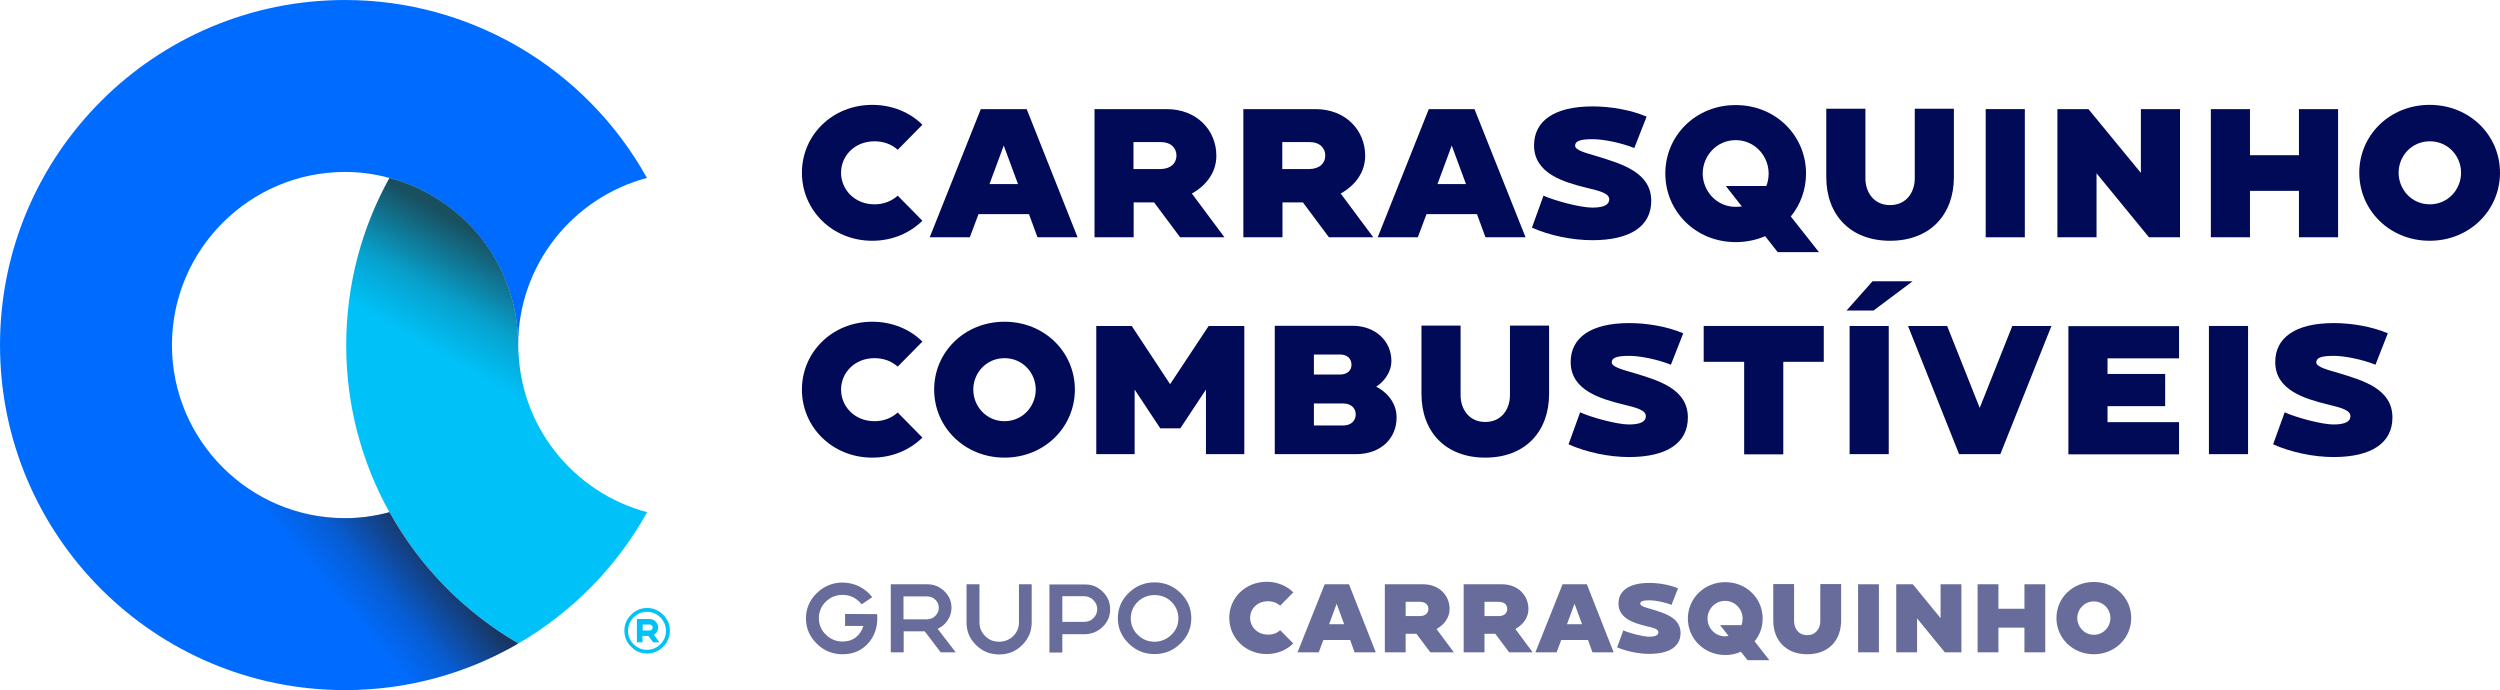 <?xml version="1.0" encoding="utf-8"?>
<!-- Generator: Adobe Illustrator 27.1.1, SVG Export Plug-In . SVG Version: 6.00 Build 0)  -->
<svg version="1.1" id="Layer_1" xmlns="http://www.w3.org/2000/svg" xmlns:xlink="http://www.w3.org/1999/xlink" x="0px" y="0px"
	 viewBox="0 0 1296.9 358" style="enable-background:new 0 0 1296.9 358;" xml:space="preserve">
<style type="text/css">
	.st0{opacity:0.6;}
	.st1{fill:#010A56;}
	.st2{fill:#00C2F9;}
	.st3{fill:#006CFF;}
	.st4{fill:url(#SVGID_1_);}
	.st5{fill:url(#SVGID_00000036245886897089355520000001038963282554452923_);}
</style>
<g class="st0">
	<path class="st1" d="M455,318.6c0.1,0.5,0.1,1.2,0.1,2.1c0,5.2-1.6,9.5-4.7,13c-3.5,3.8-7.8,5.7-13.3,5.7c-5.2,0-9.7-1.8-13.4-5.5
		c-3.7-3.6-5.6-8-5.6-13.1s1.9-9.5,5.6-13.1s8.2-5.5,13.4-5.5c3,0,5.9,0.7,8.6,2c2.7,1.4,5,3.2,6.8,5.6l-5.5,3.7
		c-1.2-1.5-2.6-2.7-4.3-3.6c-1.8-0.9-3.6-1.3-5.6-1.3c-3.4,0-6.3,1.2-8.7,3.5c-2.4,2.4-3.6,5.3-3.6,8.6s1.2,6.2,3.6,8.5
		c2.4,2.4,5.3,3.6,8.7,3.6c2.8,0,5.2-0.8,7-2.3s3.1-3.4,3.8-5.8h-9.5v-6.2L455,318.6L455,318.6z"/>
	<path class="st1" d="M495.8,338.4H488l-8.3-10.9h-10.9v10.9h-6.7v-35.3H481c3.5,0,6.4,1.2,8.9,3.6s3.7,5.3,3.7,8.6
		c0,2.4-0.7,4.5-2,6.5s-3,3.4-5.2,4.4L495.8,338.4z M485.2,319.5c1.2-1.2,1.8-2.5,1.8-4.2s-0.6-3.1-1.8-4.2
		c-1.2-1.2-2.7-1.7-4.4-1.7h-12.1v11.9h12.1C482.6,321.2,484.1,320.7,485.2,319.5z"/>
	<path class="st1" d="M535.2,303.1v19.8c0,4.5-1.6,8.4-4.9,11.7s-7.3,4.9-12,4.9s-8.7-1.6-12-4.9s-4.9-7.1-4.9-11.7v-19.8h6.7v19.8
		c0,2.8,1,5.1,3,7.1c2,2,4.4,2.9,7.2,2.9s5.3-1,7.3-2.9c2-2,3-4.3,3-7.1v-19.8H535.2z"/>
	<path class="st1" d="M572,306.9c2.6,2.5,3.9,5.6,3.9,9.2s-1.3,6.6-3.9,9.1c-2.6,2.5-5.8,3.8-9.4,3.8h-11.5v9.5h-6.7v-35.3h18.2
		C566.2,303.1,569.4,304.3,572,306.9z M567.2,320.7c1.3-1.3,2-2.8,2-4.7s-0.7-3.4-2-4.7s-2.9-2-4.8-2h-11.3v13.3h11.3
		C564.3,322.6,565.9,322,567.2,320.7z"/>
	<path class="st1" d="M612.4,307.6c3.7,3.6,5.6,8,5.6,13.1s-1.9,9.5-5.6,13.1c-3.8,3.7-8.2,5.5-13.5,5.5c-5.2,0-9.7-1.8-13.4-5.5
		c-3.7-3.6-5.6-8-5.6-13.1s1.9-9.5,5.6-13.1c3.7-3.6,8.2-5.5,13.4-5.5S608.6,303.9,612.4,307.6z M607.7,329.3
		c2.4-2.4,3.6-5.2,3.6-8.5s-1.2-6.2-3.6-8.6c-2.4-2.4-5.4-3.5-8.8-3.5s-6.3,1.2-8.7,3.5c-2.4,2.4-3.6,5.3-3.6,8.6s1.2,6.2,3.6,8.5
		c2.4,2.4,5.3,3.6,8.7,3.6S605.3,331.6,607.7,329.3z"/>
	<path class="st1" d="M664.1,326.9l6.8,6.9c-3.5,3.4-8.3,5.5-13.8,5.5c-11,0-19.4-8.4-19.4-18.8s8.4-18.7,19.4-18.7
		c5.5,0,10.4,2.1,13.8,5.5l-6.8,6.9c-1.6-1.4-3.8-2.3-6.4-2.3c-5.6,0-9.2,4.1-9.2,8.6s3.6,8.7,9.2,8.7
		C660.4,329.3,662.5,328.4,664.1,326.9z"/>
	<path class="st1" d="M713.7,338.4h-11l-2.3-6.4h-13.9l-2.4,6.4h-11l14.1-35.3h12.6L713.7,338.4z M697.3,323.8l-3.9-10.6l-3.9,10.6
		H697.3z"/>
	<path class="st1" d="M754.2,338.4H742l-7.2-9.6h-5.6v9.6h-10.8v-35.3h19.9c8.3,0,13.7,5.8,13.7,12.8c0,4.5-2.8,8.2-6.8,10.4
		L754.2,338.4z M741,315.9c0-2-1.4-3.7-4.4-3.7h-7.4v7.4h7.4C739.5,319.6,741,317.9,741,315.9z"/>
	<path class="st1" d="M795.1,338.4h-12.2l-7.2-9.6h-5.6v9.6h-10.8v-35.3h19.9c8.3,0,13.7,5.8,13.7,12.8c0,4.5-2.8,8.2-6.8,10.4
		L795.1,338.4z M781.9,315.9c0-2-1.4-3.7-4.4-3.7h-7.4v7.4h7.4C780.5,319.6,781.9,317.9,781.9,315.9z"/>
	<path class="st1" d="M837.1,338.4h-11l-2.3-6.4h-13.9l-2.4,6.4h-11l14.1-35.3h12.6L837.1,338.4z M820.7,323.8l-3.9-10.6l-3.9,10.6
		H820.7z"/>
	<path class="st1" d="M871.8,328.4c0,7-5.8,10.8-16.2,10.8c-5.6,0-11.8-1.3-16.7-3.4l3.2-8.8c3,1.4,10.2,3.3,13.5,3.3
		c3.5,0,4.7-1,4.7-2.3c0-1.7-2.5-2.3-6.3-3.2c-6.2-1.5-14.4-3.9-14.4-11.7c0-6.6,5.4-10.7,16.1-10.7c4.9,0,10.5,1,14.8,2.8l-3.4,8.6
		c-3.7-1.5-8.6-2.4-11.4-2.4c-3.6,0-4.8,0.6-4.8,1.8s2.8,2,6.1,2.9C863.5,318.1,871.8,320.4,871.8,328.4z"/>
	<path class="st1" d="M906.6,342.5l-3.5-4.4c-2.4,1.1-5.2,1.7-8.1,1.7c-11,0-19.4-8.5-19.4-18.9S884,302,895,302s19.4,8.4,19.4,18.9
		c0,4.4-1.5,8.6-4.2,11.8l7.7,9.8L906.6,342.5L906.6,342.5z M896.7,329.9l-4.4-5.6h11.1c0.4-1.1,0.6-2.3,0.6-3.4
		c0-4.8-3.8-9.2-9.1-9.2s-9.1,4.4-9.1,9.2s3.8,9.2,9.1,9.2C895.6,330,896.1,330,896.7,329.9z"/>
	<path class="st1" d="M955.1,303v18.9c0,10.4-6.6,17.5-17.6,17.5s-17.6-7.2-17.6-17.5V303h10.8v19.2c0,3.7,2.2,7.3,6.8,7.3
		s6.8-3.6,6.8-7.3V303H955.1z"/>
	<path class="st1" d="M963.9,338.4v-35.3h10.8v35.3H963.9z"/>
	<path class="st1" d="M1017.5,303.1v35.3h-8.6l-14.4-17.6v17.6h-10.8v-35.3h8.6l14.4,17.6v-17.6H1017.5z"/>
	<path class="st1" d="M1061,303.1v35.3h-10.8v-12.8h-13.5v12.8h-10.8v-35.3h10.8v12.7h13.5v-12.7H1061z"/>
	<path class="st1" d="M1105.6,320.6c0,10.3-8.4,18.8-19.4,18.8s-19.4-8.4-19.4-18.8s8.4-18.7,19.4-18.7
		C1097.3,301.9,1105.6,310.3,1105.6,320.6z M1094.8,320.6c0-4.5-3.6-8.6-8.6-8.6s-8.6,4.1-8.6,8.6s3.6,8.7,8.6,8.7
		S1094.8,325.2,1094.8,320.6z"/>
</g>
<g>
	<g>
		<g>
			<path class="st1" d="M465.7,214l12.8,13c-6.5,6.4-15.6,10.4-26,10.4c-20.8,0-36.5-15.9-36.5-35.3s15.7-35.2,36.5-35.2
				c10.4,0,19.5,3.9,26,10.3l-12.8,13c-3-2.7-7.1-4.4-12-4.4c-10.6,0-17.4,7.8-17.4,16.3s6.8,16.4,17.4,16.4
				C458.6,218.5,462.7,216.7,465.7,214z"/>
			<path class="st1" d="M557.6,202.1c0,19.4-15.7,35.3-36.5,35.3s-36.5-15.9-36.5-35.3s15.7-35.2,36.5-35.2S557.6,182.7,557.6,202.1
				z M537.3,202.1c0-8.6-6.7-16.3-16.2-16.3s-16.2,7.7-16.2,16.3s6.7,16.4,16.2,16.4S537.3,210.7,537.3,202.1z"/>
			<path class="st1" d="M645.5,169.1v66.5h-19.9v-33.5l-13.3,20.1h-10.4l-13.3-20.1v33.5h-19.9v-66.5h18.4l19.9,30.2l20-30.2H645.5z
				"/>
			<path class="st1" d="M724.5,216.6c0,10.5-7.8,19-21.2,19h-42V169h40.3c12.2,0,20.2,8.2,20.2,18.2c0,6.9-5.1,11.7-7.9,13.4
				C717.5,202.3,724.5,207.5,724.5,216.6z M681.6,194.3H695c4.2,0,6.1-2.3,6.1-5.1c0-3-2-5.3-6.1-5.3h-13.4V194.3z M703.3,215
				c0-3.1-2.2-5.7-6.6-5.7h-15.1v11.4h15.1C700.9,220.8,703.3,218.2,703.3,215z"/>
			<path class="st1" d="M803.6,168.9v35.5c0,19.5-12.4,33-33.1,33s-33.1-13.5-33.1-33v-35.5h20.3v36.2c0,6.9,4.2,13.8,12.8,13.8
				s12.8-6.9,12.8-13.8v-36.2H803.6z"/>
			<path class="st1" d="M875.6,216.6c0,13.2-10.9,20.5-30.5,20.5c-10.5,0-22.2-2.5-31.4-6.6l6-16.6c5.7,2.6,19.1,6.3,25.3,6.3
				c6.6,0,8.8-1.8,8.8-4.3c0-3.1-4.7-4.4-11.8-6.1c-11.7-2.9-27.2-7.3-27.2-22c0-12.4,10.1-20.2,30.4-20.2c9.2,0,19.8,1.8,28,5.3
				l-6.4,16.3c-7-2.8-16.2-4.6-21.6-4.6c-6.8,0-9.1,1.1-9.1,3.4c0,2.3,5.3,3.7,11.5,5.5C860.1,197.3,875.6,201.6,875.6,216.6z"/>
			<path class="st1" d="M946.1,169.1v18.6h-21v48h-20.3v-48h-21v-18.6H946.1z"/>
			<path class="st1" d="M971.9,161.1h-14l13.5-15.2h20.8L971.9,161.1z M959.5,235.6v-66.5h20.3v66.5H959.5z"/>
			<path class="st1" d="M1064.2,169.1l-26.5,66.5h-21.4l-26.5-66.5h20.3l16.9,42.5l16.9-42.5H1064.2z"/>
			<path class="st1" d="M1093.3,185.7v8.3h29.9v16.7h-29.9v8.3h37.1v16.7H1073v-66.5h57.4v16.7h-37.1V185.7z"/>
			<path class="st1" d="M1145.9,235.6v-66.5h20.3v66.5H1145.9z"/>
			<path class="st1" d="M1241.1,216.6c0,13.2-10.9,20.5-30.5,20.5c-10.5,0-22.2-2.5-31.4-6.6l6-16.6c5.7,2.6,19.1,6.3,25.3,6.3
				c6.6,0,8.8-1.8,8.8-4.3c0-3.1-4.7-4.4-11.8-6.1c-11.7-2.9-27.2-7.3-27.2-22c0-12.4,10.1-20.2,30.4-20.2c9.2,0,19.8,1.8,28,5.3
				l-6.4,16.3c-7-2.8-16.2-4.6-21.6-4.6c-6.8,0-9.1,1.1-9.1,3.4c0,2.3,5.3,3.7,11.5,5.5C1225.6,197.3,1241.1,201.6,1241.1,216.6z"/>
		</g>
	</g>
	<g>
		<path class="st1" d="M465.7,101.5l12.8,13c-6.5,6.4-15.6,10.4-26,10.4c-20.8,0-36.5-15.9-36.5-35.3s15.7-35.2,36.5-35.2
			c10.4,0,19.5,3.9,26,10.3l-12.8,13c-3-2.7-7.1-4.4-12-4.4c-10.6,0-17.4,7.8-17.4,16.3s6.8,16.4,17.4,16.4
			C458.6,106,462.7,104.2,465.7,101.5z"/>
		<path class="st1" d="M559,123.1h-20.8l-4.4-12h-26.2l-4.5,12h-20.8l26.5-66.5h23.8L559,123.1z M528.1,95.5l-7.4-20l-7.4,20H528.1z
			"/>
		<path class="st1" d="M635.2,123.1h-23L598.7,105h-10.6v18.1h-20.3V56.6h37.4c15.6,0,25.8,10.9,25.8,24.2c0,8.6-5.2,15.4-12.7,19.6
			L635.2,123.1z M610.3,80.7c0-3.8-2.7-7-8.3-7h-14v14h14C607.6,87.6,610.3,84.5,610.3,80.7z"/>
		<path class="st1" d="M712.4,123.1h-23L675.9,105h-10.6v18.1H645V56.6h37.4c15.6,0,25.8,10.9,25.8,24.2c0,8.6-5.2,15.4-12.7,19.6
			L712.4,123.1z M687.5,80.7c0-3.8-2.7-7-8.3-7h-14v14h14C684.8,87.6,687.5,84.5,687.5,80.7z"/>
		<path class="st1" d="M791.4,123.1h-20.8l-4.4-12H740l-4.5,12h-20.8l26.5-66.5h23.7L791.4,123.1z M760.5,95.5l-7.4-20l-7.4,20
			H760.5z"/>
		<path class="st1" d="M856.6,104.2c0,13.2-10.9,20.4-30.5,20.4c-10.5,0-22.2-2.4-31.4-6.5l6-16.6c5.7,2.6,19.1,6.2,25.3,6.2
			c6.6,0,8.8-1.8,8.8-4.3c0-3.1-4.7-4.3-11.8-6c-11.7-2.9-27.2-7.3-27.2-22c0-12.4,10.1-20.2,30.4-20.2c9.2,0,19.8,1.8,28,5.3
			l-6.4,16.3c-7-2.8-16.2-4.6-21.6-4.6c-6.8,0-9.1,1.1-9.1,3.4s5.3,3.7,11.5,5.5C841.1,85,856.6,89.3,856.6,104.2z"/>
		<path class="st1" d="M922.2,130.8l-6.5-8.3c-4.6,2-9.8,3.1-15.3,3.1c-20.8,0-36.5-16-36.5-35.6s15.7-35.5,36.5-35.5
			s36.5,15.9,36.5,35.5c0,8.4-2.9,16.2-7.9,22.3l14.6,18.5H922.2z M903.6,107.1l-8.3-10.6h21c0.8-2,1.2-4.3,1.2-6.5
			c0-9-7.1-17.3-17.1-17.3S883.3,81,883.3,90s7.1,17.3,17.1,17.3C901.5,107.3,902.5,107.2,903.6,107.1z"/>
		<path class="st1" d="M1013.6,56.4v35.5c0,19.5-12.4,33-33.1,33s-33.1-13.5-33.1-33V56.4h20.3v36.2c0,6.9,4.2,13.8,12.8,13.8
			s12.8-6.9,12.8-13.8V56.4H1013.6z"/>
		<path class="st1" d="M1030.1,123.1V56.6h20.3v66.5H1030.1z"/>
		<path class="st1" d="M1130.9,56.6v66.5h-16.1l-27.2-33.2v33.2h-20.3V56.6h16.1l27.2,33.1V56.6H1130.9z"/>
		<path class="st1" d="M1212.9,56.6v66.5h-20.3V99h-25.4v24.1h-20.3V56.6h20.3v23.9h25.4V56.6H1212.9z"/>
		<path class="st1" d="M1296.9,89.6c0,19.4-15.7,35.3-36.5,35.3s-36.5-15.9-36.5-35.3s15.7-35.2,36.5-35.2S1296.9,70.2,1296.9,89.6z
			 M1276.7,89.6c0-8.6-6.7-16.3-16.2-16.3s-16.2,7.7-16.2,16.3s6.7,16.4,16.2,16.4S1276.7,98.2,1276.7,89.6z"/>
	</g>
</g>
<g>
	<path class="st2" d="M344,318.9c2.3,2.3,3.5,5.1,3.5,8.3s-1.2,6-3.5,8.3s-5.1,3.5-8.3,3.5s-6-1.1-8.3-3.5c-2.3-2.3-3.5-5.1-3.5-8.3
		s1.2-6,3.5-8.3s5.1-3.5,8.3-3.5S341.7,316.6,344,318.9z M342.6,334.2c1.9-1.9,2.9-4.2,2.9-6.9s-1-5-2.9-7c-1.9-1.9-4.2-2.9-7-2.9
		s-5,1-6.9,2.9s-2.9,4.2-2.9,7s1,5,2.9,6.9s4.2,2.9,6.9,2.9S340.7,336.1,342.6,334.2z M339.2,329.3l2.9,3.9h-3.3l-2.4-3.3h-3.1v3.3
		h-2.9v-12.1h6.5c1.2,0,2.3,0.4,3.2,1.3c0.9,0.9,1.3,1.9,1.3,3.1C341.4,327.2,340.7,328.4,339.2,329.3z M338.1,326.6
		c0.3-0.3,0.5-0.7,0.5-1.1s-0.2-0.8-0.5-1.1s-0.7-0.4-1.1-0.4h-3.6v3.1h3.6C337.4,327,337.8,326.8,338.1,326.6z"/>
</g>
<path class="st3" d="M268.8,24.2C242.4,8.9,211.7,0,179,0C80.1,0,0,80.2,0,179s80.1,179,179,179c32.7,0,63.4-8.8,89.8-24.2
	c-27.9-16.2-51.1-39.8-66.8-68.1c-7.3,2-15,3.1-23,3.1c-49.5,0-89.8-40.3-89.8-89.8s40.3-89.8,89.8-89.8c8,0,15.6,1.1,23,3.1
	c38.4,10.2,66.8,45.1,66.8,86.7c0-41.6,28.4-76.5,66.8-86.7C319.9,64,296.7,40.4,268.8,24.2z"/>
<path class="st2" d="M268.9,179c0,2-0.1,3.9-0.3,5.8c0.1-1.9,0.2-3.9,0.2-5.8c0-41.6-28.4-76.5-66.8-86.7
	c-14.2,25.7-22.4,55.2-22.4,86.7s8.1,61,22.4,86.7c0,0,0.1,0,0.1,0c0,0,0,0,0,0c15.7,28.3,38.9,51.9,66.8,68.1
	c27.9-16.2,51.1-39.8,66.8-68.1C297.3,255.5,268.9,220.6,268.9,179z"/>
<linearGradient id="SVGID_1_" gradientUnits="userSpaceOnUse" x1="101.785" y1="1087.335" x2="214.888" y2="992.431" gradientTransform="matrix(1 0 0 1 0 -723)">
	<stop  offset="0.61" style="stop-color:#231F20;stop-opacity:0"/>
	<stop  offset="0.76" style="stop-color:#231F20;stop-opacity:0.2"/>
	<stop  offset="0.97" style="stop-color:#231F20;stop-opacity:0.7"/>
</linearGradient>
<path class="st4" d="M52.5,305.6C84.9,338,129.7,358,179.1,358c32.7,0,63.4-8.8,89.8-24.2c-28-16.3-51.1-39.8-66.8-68.1
	c-7.3,2-15,3.1-23,3.1c-24.6,0-46.9-10-63.2-26L52.5,305.6z"/>
<linearGradient id="SVGID_00000097472605707117258370000017981098410588863392_" gradientUnits="userSpaceOnUse" x1="201.818" y1="1018.128" x2="291.268" y2="863.197" gradientTransform="matrix(1 0 0 1 0 -723)">
	<stop  offset="0.61" style="stop-color:#231F20;stop-opacity:0"/>
	<stop  offset="0.76" style="stop-color:#231F20;stop-opacity:0.2"/>
	<stop  offset="0.97" style="stop-color:#231F20;stop-opacity:0.7"/>
</linearGradient>
<path style="fill:url(#SVGID_00000097472605707117258370000017981098410588863392_);" d="M268.9,179c0-41.6-28.4-76.5-66.8-86.7
	c-14.3,25.7-22.5,55.2-22.5,86.7s8.1,61,22.4,86.7c15.7,28.3,38.9,51.9,66.8,68.1c28-16.3,51.1-39.8,66.8-68.1
	C297.3,255.5,268.9,220.6,268.9,179z"/>
</svg>
